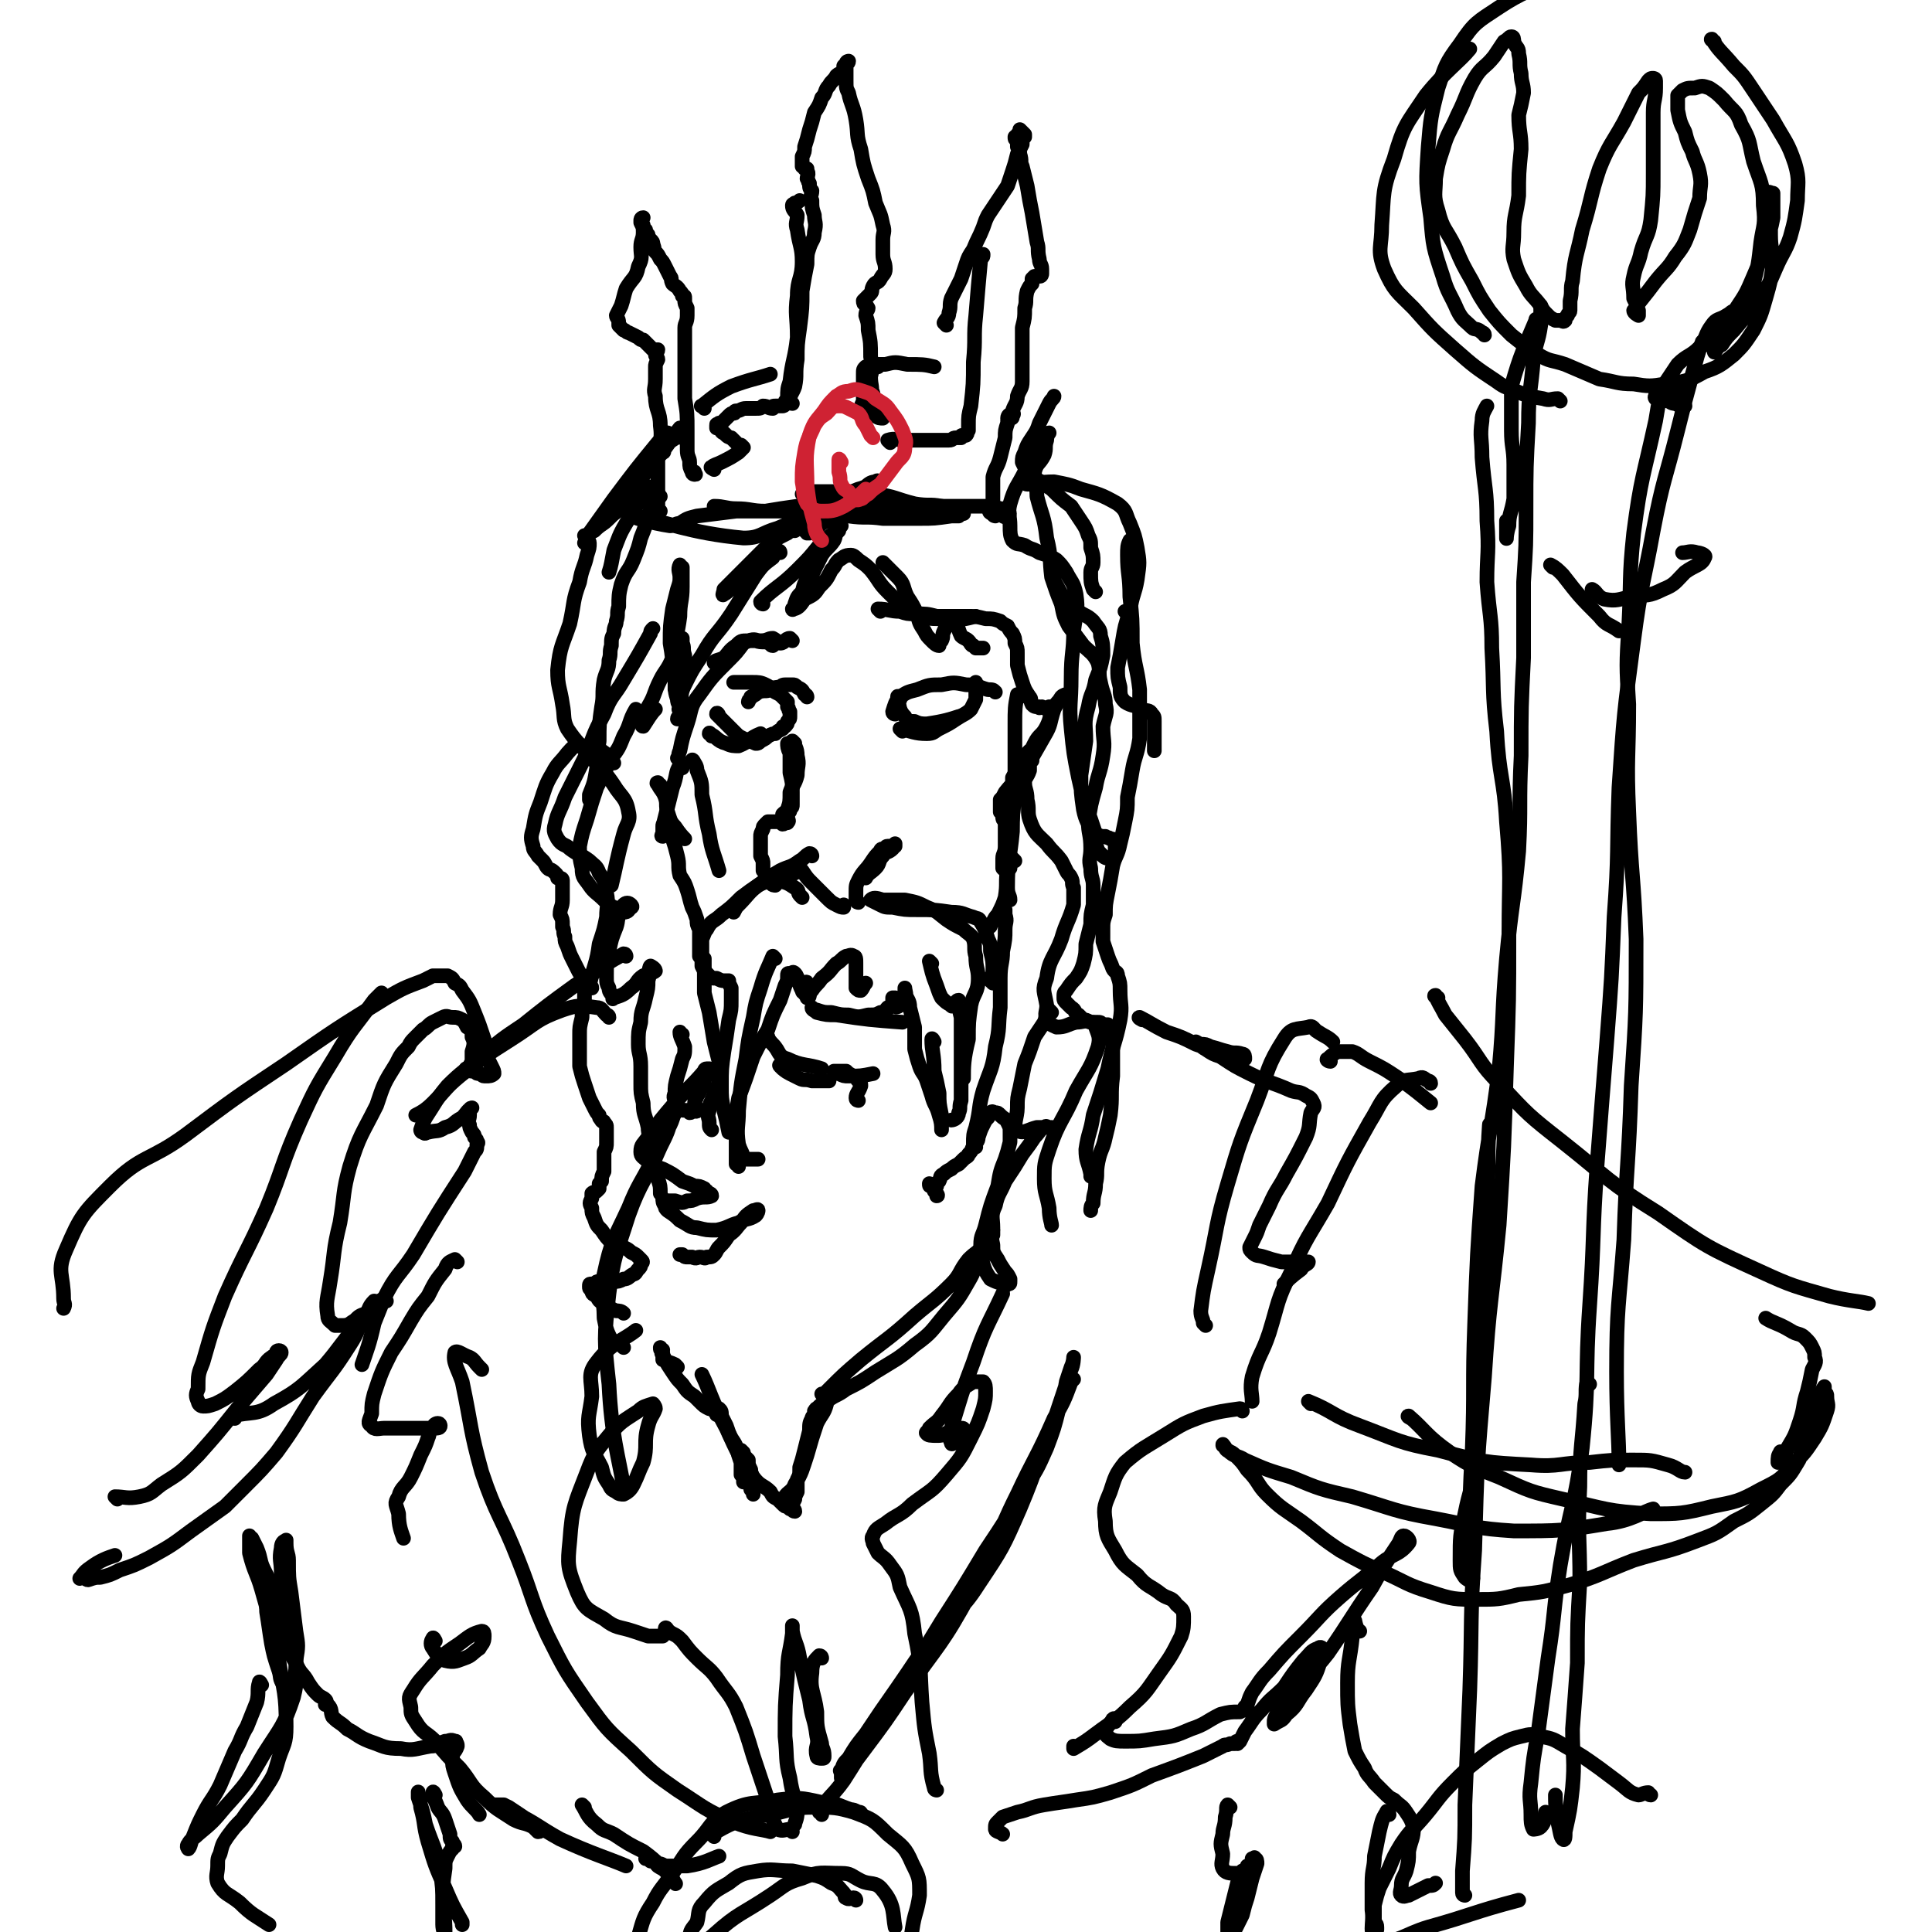<svg viewBox='0 0 790 790' version='1.1' xmlns='http://www.w3.org/2000/svg' xmlns:xlink='http://www.w3.org/1999/xlink'><g fill='none' stroke='rgb(0,0,0)' stroke-width='6' stroke-linecap='round' stroke-linejoin='round'><path d='M270,209c0,0 -1,0 -1,-1 0,-2 0,-2 0,-4 0,-4 0,-4 0,-7 0,-5 0,-5 0,-10 0,-6 2,-6 1,-13 0,-6 -2,-6 -2,-12 -1,-3 0,-3 0,-7 0,-2 0,-2 0,-5 0,-1 0,-1 1,-3 0,-1 -1,-1 -1,-2 0,0 0,0 0,-1 0,0 1,0 1,-1 -1,0 -1,0 -2,0 -1,-1 -1,-1 -2,-2 -1,-1 -1,-1 -2,-2 -1,0 -1,0 -2,-1 -2,-1 -2,-1 -4,-2 -1,0 -1,-1 -2,-1 -1,-1 -1,-1 -2,-2 0,-1 0,-1 0,-1 0,-2 -1,-2 -1,-3 1,-2 1,-2 2,-4 1,-3 1,-4 2,-7 3,-5 4,-4 5,-9 2,-4 1,-4 1,-8 0,-3 1,-3 1,-6 0,-2 0,-2 -1,-4 0,0 0,0 0,-1 0,0 1,-1 1,-1 -1,0 -1,1 -1,1 0,1 0,1 1,2 0,1 0,1 1,2 0,1 0,1 1,2 0,1 0,1 1,2 1,1 1,1 1,2 1,2 0,2 1,3 1,1 1,1 2,3 1,1 1,1 2,3 1,2 1,2 2,4 1,1 0,1 1,3 1,1 2,1 3,3 1,1 1,1 1,2 1,0 1,0 1,1 0,0 0,1 0,1 0,1 0,1 1,3 0,2 0,2 0,3 0,3 -1,3 -1,5 0,5 0,5 0,10 0,9 0,9 0,19 1,6 1,6 1,13 0,4 0,4 0,8 0,3 1,3 1,5 0,2 0,2 1,4 0,1 1,1 1,1 1,0 0,0 0,-1 '/><path d='M292,192c0,0 -2,-1 -1,-1 1,-1 2,-1 4,-2 4,-2 4,-2 7,-4 1,-1 1,-1 2,-2 0,0 0,0 -1,-1 -1,0 -1,0 -2,-1 -1,-1 -1,-1 -2,-2 0,0 -1,0 -2,-1 0,0 0,0 -1,-1 -1,0 -1,-1 -2,-2 0,0 0,0 -1,0 0,-1 0,-1 0,-1 0,-1 0,0 1,-1 1,0 1,0 1,0 1,-1 1,-1 1,-1 1,-1 1,-1 1,-1 1,-1 1,-1 1,-1 1,-1 1,-1 2,-1 1,0 0,-1 1,-1 2,0 2,-1 4,-1 2,0 2,0 4,0 2,0 2,0 3,-1 2,0 2,1 4,1 0,-1 0,-1 1,-1 1,0 1,0 2,0 1,0 1,0 1,0 0,0 1,0 1,-1 0,-1 0,-1 1,-2 0,-4 0,-4 1,-7 1,-9 2,-9 3,-18 0,-9 -1,-9 0,-17 0,-7 2,-7 2,-14 0,-6 -1,-6 -2,-13 -1,-3 0,-3 0,-6 -1,-2 -2,-2 -2,-4 0,-1 1,0 1,-1 1,0 2,-1 2,-1 '/><path d='M324,165c0,0 -1,0 -1,-1 0,-3 1,-3 2,-6 1,-5 0,-5 1,-11 0,-6 0,-6 1,-13 1,-8 1,-8 1,-15 1,-6 1,-6 2,-11 0,-4 0,-4 1,-7 1,-3 2,-3 2,-6 1,-4 0,-4 0,-7 -1,-3 -1,-3 -1,-6 -1,-2 0,-2 0,-4 -1,-1 -1,-1 -1,-3 -1,-1 0,-1 -1,-2 0,-1 1,-2 0,-3 0,0 0,0 0,-1 -1,0 -1,0 -1,0 0,-1 -1,-1 -1,-1 0,-1 0,-1 0,-2 0,-1 0,-1 0,-2 1,-2 1,-2 1,-4 1,-3 1,-3 2,-7 1,-3 1,-3 2,-7 2,-3 2,-3 3,-6 2,-2 1,-3 3,-5 1,-2 2,-2 3,-4 1,-1 2,-1 3,-2 0,-1 0,-1 0,-2 1,-1 1,-1 1,-1 0,-1 1,-1 1,-1 0,1 -1,1 -1,2 0,2 0,2 0,3 0,2 0,2 0,3 0,3 0,3 1,5 1,5 2,5 3,11 1,6 0,6 2,12 1,6 1,6 3,12 2,5 2,5 3,10 2,5 2,4 3,9 1,3 0,3 0,6 0,3 0,3 0,6 0,3 1,3 1,6 0,2 -1,2 -2,4 -1,2 -2,1 -3,3 -1,2 0,2 -1,3 -1,1 -1,1 -2,2 -1,1 -1,1 -1,1 0,2 1,1 2,3 0,1 -1,1 -1,3 1,3 1,3 1,6 1,5 1,5 1,11 1,4 1,4 0,8 0,4 1,4 0,7 0,2 0,2 -1,4 -1,1 -2,1 -2,2 -1,0 -1,1 -1,1 0,-1 0,-2 1,-4 0,-2 0,-2 0,-3 0,-3 0,-3 0,-5 0,-2 0,-2 0,-3 0,-2 0,-2 1,-3 0,0 0,0 0,0 1,0 1,1 1,2 1,2 1,1 1,3 0,3 0,3 1,6 0,2 -1,3 0,5 0,2 0,2 1,4 1,1 2,1 3,1 '/><path d='M364,181c0,0 -1,-1 -1,-1 3,-1 4,0 8,0 3,0 3,0 5,0 2,0 2,0 5,0 1,0 1,0 3,0 2,0 2,0 4,0 2,0 1,-1 3,-1 1,0 1,0 2,0 0,-1 0,-1 1,-1 1,0 1,0 1,0 1,-1 0,-1 1,-2 0,-1 0,-1 0,-2 0,-4 0,-4 1,-8 1,-9 1,-9 1,-18 1,-10 0,-10 1,-19 1,-12 1,-12 2,-23 1,-1 1,-1 1,-2 '/><path d='M387,133c0,0 -1,-1 -1,-1 1,-2 2,-2 2,-4 1,-3 0,-3 1,-6 2,-4 2,-4 4,-8 1,-3 1,-3 2,-6 1,-3 1,-3 3,-6 2,-5 2,-4 4,-9 1,-3 1,-3 2,-5 2,-3 2,-3 4,-6 2,-3 2,-3 4,-6 1,-3 1,-3 2,-6 1,-3 1,-3 2,-7 1,-2 1,-2 2,-4 0,-2 0,-2 1,-3 0,-1 0,-1 0,-1 -1,-1 -1,-1 -2,-2 0,0 0,1 0,1 0,1 0,1 -1,1 0,1 0,1 -1,1 0,1 0,1 1,1 0,2 0,2 0,3 1,2 1,2 1,3 1,3 0,3 1,5 1,4 1,4 2,8 1,6 1,6 2,11 1,6 1,6 2,12 1,3 0,3 1,7 0,2 1,2 1,4 0,1 0,1 0,2 0,0 0,1 -1,1 0,0 -1,0 -2,0 0,0 0,0 -1,1 0,0 0,1 0,2 -1,1 -1,1 -2,3 -1,4 0,4 -1,7 0,4 0,4 -1,8 0,3 0,3 0,6 0,4 0,4 0,8 0,4 0,4 0,8 0,3 -1,3 -2,6 0,3 -1,3 -2,6 0,1 1,1 0,2 0,1 0,1 -1,1 0,0 0,0 -1,0 0,-1 1,-2 1,-1 -1,1 -1,1 -1,3 -1,3 -1,3 -1,6 -1,4 -1,4 -2,8 -1,4 -2,4 -3,8 0,3 0,3 0,7 0,2 0,2 0,4 0,1 0,1 0,3 0,0 0,1 0,1 1,1 1,1 1,1 0,0 -1,0 -1,-1 0,0 1,0 1,-1 '/><path d='M293,208c0,0 -1,-1 -1,-1 4,0 5,1 9,1 6,0 6,1 12,1 6,-1 6,-1 13,-2 8,-1 8,-2 15,-4 5,-1 5,-1 10,-3 4,-1 4,-2 7,-3 0,0 1,-1 1,0 -2,0 -3,0 -5,2 -6,3 -6,4 -12,6 -12,6 -12,6 -24,11 -7,2 -7,4 -14,4 -22,-2 -33,-7 -44,-9 -4,0 7,3 14,4 2,0 2,-1 4,-1 3,-2 3,-2 7,-3 8,-1 8,-1 16,-2 14,0 14,0 27,0 10,1 10,2 19,2 7,1 7,0 14,1 7,0 7,0 15,0 6,0 6,0 13,-1 2,0 2,0 3,0 1,-1 2,-1 2,-1 0,0 -1,0 -1,-1 -4,-1 -4,-1 -8,-2 -5,-1 -5,0 -11,-1 -8,-2 -8,-3 -16,-4 -8,-1 -8,0 -15,-1 -6,0 -6,0 -11,0 -2,0 -1,0 -3,0 -1,1 -1,1 -1,1 0,0 0,0 1,1 5,1 5,1 10,1 11,2 11,2 23,3 9,1 14,1 18,1 '/><path d='M406,210c-1,0 -2,-1 -1,-1 1,0 2,1 4,1 1,1 2,2 3,1 1,0 1,-2 0,-2 0,-1 -1,-1 -3,-1 -3,-1 -3,-1 -6,-1 -6,0 -6,0 -11,0 -8,0 -8,0 -17,0 -8,0 -8,-1 -16,0 -5,0 -5,0 -11,2 -4,1 -4,2 -8,3 -3,2 -3,1 -5,3 -2,1 -2,1 -4,2 -1,0 -1,1 -1,1 0,0 0,0 0,0 1,0 1,0 1,0 -1,-1 -1,-1 -2,-1 -1,-1 -1,-1 -2,-1 -1,0 -1,0 -2,1 -2,0 -2,0 -3,1 -4,2 -4,2 -7,4 -4,4 -4,4 -8,8 -4,4 -4,4 -7,7 -2,2 -2,2 -4,4 0,1 -1,3 0,2 2,-1 3,-3 7,-6 3,-3 3,-3 6,-6 3,-2 3,-2 5,-4 2,-1 1,-1 3,-1 1,-1 2,-1 2,0 -1,0 -2,0 -3,2 -4,3 -4,3 -7,7 -5,8 -5,8 -10,16 -6,9 -7,8 -12,17 -4,6 -4,6 -7,12 -2,4 -1,4 -2,9 0,2 0,2 0,4 0,0 -1,0 -1,1 1,0 1,0 2,0 0,0 0,-1 0,-1 0,-2 -1,-1 -1,-3 -1,0 0,0 0,-1 -1,-2 -1,-2 -1,-3 -1,-3 -1,-4 -1,-7 0,-6 0,-6 0,-11 0,-8 1,-8 2,-16 0,-6 1,-6 1,-12 0,-3 0,-3 0,-6 0,-1 0,-1 0,-2 -1,0 -1,-1 -1,-1 -1,2 0,3 0,5 0,2 0,2 -1,5 -1,4 -1,4 -2,8 -1,7 -1,7 -1,14 1,6 1,6 1,12 1,2 1,2 1,5 0,1 0,2 0,2 1,0 1,-1 2,-2 1,-2 1,-2 1,-5 1,-3 1,-3 1,-7 -1,-3 0,-3 -1,-5 0,-1 0,-2 0,-2 -1,0 -1,1 -2,3 -1,3 -1,3 -2,5 -2,5 -3,5 -5,9 -3,6 -2,6 -5,11 0,2 0,2 -1,4 -1,1 -1,1 -1,2 0,1 -1,2 0,2 2,-3 3,-5 5,-7 '/><path d='M312,247c0,0 -1,0 -1,-1 6,-6 8,-6 15,-13 5,-5 5,-5 9,-10 3,-3 3,-3 6,-5 1,-2 3,-3 3,-3 0,0 -1,1 -1,2 -2,2 -1,2 -2,4 -2,3 -3,3 -5,6 -2,4 -2,4 -4,8 -3,3 -3,3 -4,7 -2,2 -2,2 -3,5 0,1 -1,3 -1,2 2,0 3,-1 5,-4 4,-2 4,-2 6,-5 3,-3 3,-3 5,-7 2,-2 1,-2 3,-4 2,-1 2,-2 5,-2 1,0 2,1 3,2 3,2 3,2 5,4 4,5 3,5 7,9 5,5 5,5 10,8 6,3 6,3 12,3 7,1 10,0 14,-1 '/><path d='M362,231c0,0 -1,-1 -1,-1 2,2 3,3 6,6 3,3 2,4 4,8 2,3 2,3 4,7 1,4 1,4 3,7 1,2 1,2 3,4 1,1 2,2 3,2 0,0 0,-1 1,-2 1,-2 0,-2 1,-4 1,-2 1,-2 1,-4 1,-1 1,-1 1,-2 0,0 0,0 0,0 2,1 2,1 3,3 1,2 1,3 2,5 1,1 2,1 3,2 1,1 1,2 2,2 1,1 1,1 1,1 1,0 1,0 2,0 0,0 1,0 1,0 '/><path d='M266,200c0,0 0,-1 -1,-1 -1,2 -1,2 -3,5 -3,5 -3,5 -6,10 -3,5 -3,6 -5,11 -1,5 -1,6 -2,9 '/><path d='M270,203c-1,-1 -1,-2 -1,-1 -2,3 -2,4 -4,9 -1,4 -1,4 -3,9 -1,4 -1,4 -3,9 -2,5 -3,4 -5,10 -1,4 -1,5 -1,9 -1,3 0,3 -1,6 0,2 -1,2 -1,5 -1,2 -1,2 -1,5 -1,3 0,3 -1,6 0,4 -1,4 -2,8 -1,6 0,6 -1,11 -1,7 -1,7 -1,14 -1,6 0,6 -1,11 -1,6 -1,6 -3,11 0,1 0,1 0,2 '/><path d='M261,291c-1,0 -1,-1 -1,-1 -3,5 -2,6 -5,11 -2,5 -2,5 -5,9 -3,6 -3,6 -6,12 -2,6 -2,6 -4,13 -2,6 -2,6 -3,11 0,4 0,5 1,9 0,4 1,4 3,7 2,3 3,3 6,6 2,2 2,2 4,3 2,1 2,2 4,2 2,0 2,-1 3,-2 1,0 0,-1 0,-1 -1,-1 -2,-1 -3,0 -1,1 -1,1 -1,3 -2,3 -1,3 -2,6 -2,5 -2,5 -3,10 -1,5 -1,5 -1,10 0,3 0,3 1,5 0,2 1,2 2,4 0,0 -1,1 0,0 3,-1 4,-1 7,-4 3,-2 2,-3 5,-5 2,-1 4,-1 5,-2 0,-1 -2,-2 -2,-2 -1,1 0,3 -1,6 0,3 0,3 -1,7 -1,5 -2,5 -2,10 -1,4 -1,4 -1,9 0,4 1,4 1,9 0,4 0,4 0,7 0,4 0,4 1,8 0,5 1,5 2,10 0,3 1,3 1,7 0,3 -1,4 0,7 0,3 1,3 3,7 1,3 1,3 1,6 '/><path d='M330,285c0,0 0,-1 -1,-1 -1,-2 -1,-2 -3,-3 -1,-1 -1,-1 -2,-1 -1,0 -1,0 -2,0 -2,0 -2,0 -3,1 -2,0 -2,0 -4,1 -2,1 -2,0 -5,1 -1,1 -1,1 -3,2 0,1 -1,1 -1,2 '/><path d='M291,301c0,0 -1,-2 -1,-1 3,1 3,3 7,4 2,1 3,1 5,1 5,-2 4,-3 9,-5 0,0 0,0 0,0 '/><path d='M294,293c0,-1 -1,-2 -1,-1 3,3 4,4 8,8 1,1 1,1 3,2 2,1 3,1 5,2 1,0 1,0 2,-1 2,-1 2,-1 3,-2 2,-1 2,-1 3,-1 1,-1 1,-1 3,-2 0,-1 0,-1 1,-1 1,-1 1,-1 1,-2 1,-1 1,-1 1,-2 0,-1 0,-1 0,-2 -1,-1 0,-1 -1,-2 0,-1 0,-1 0,-2 -1,-1 -1,-1 -2,-2 -1,-1 -1,-1 -3,-2 -2,-2 -2,-2 -4,-3 -2,-1 -3,-1 -5,-1 -2,0 -2,0 -4,0 -2,0 -2,0 -3,0 0,0 -1,0 -1,0 '/><path d='M366,292c0,0 -1,0 -1,-1 1,-3 1,-4 3,-6 3,-2 3,-2 7,-3 5,-2 5,-2 10,-2 5,-1 5,-1 10,0 5,0 5,1 9,2 2,0 2,0 3,1 '/><path d='M368,286c0,0 -1,-2 -1,-1 1,3 0,5 3,8 1,2 1,2 4,2 2,1 3,1 5,1 7,-1 10,-2 13,-3 '/><path d='M369,299c0,0 -1,-1 -1,-1 5,1 6,2 11,2 3,0 3,-1 5,-2 4,-2 4,-2 7,-4 3,-2 4,-2 6,-4 1,-2 1,-2 2,-4 0,-1 0,-1 0,-3 0,-1 0,-1 0,-3 0,0 0,0 0,-1 '/><path d='M324,262c0,0 -1,-1 -1,-1 -2,0 -2,2 -4,2 -1,0 -1,-1 -3,-2 -2,0 -2,1 -5,1 -2,0 -2,-1 -5,0 -3,0 -3,0 -5,2 -3,2 -3,3 -5,5 -2,1 -4,1 -4,2 '/><path d='M316,264c-1,0 -1,-1 -1,-1 -3,-1 -3,0 -6,-1 -1,0 -1,0 -2,0 -1,0 -1,0 -3,1 -3,4 -3,4 -6,7 -7,7 -7,7 -12,14 -4,5 -3,6 -5,12 -2,6 -2,6 -3,11 -1,2 0,2 -1,3 '/><path d='M360,250c0,0 -1,-1 -1,-1 4,0 5,1 9,1 3,1 3,1 6,1 5,0 5,0 9,1 6,0 6,0 12,0 4,0 4,0 8,1 3,0 3,0 6,1 1,1 1,1 3,2 1,2 1,2 2,3 1,2 1,2 1,4 1,2 1,2 1,4 0,3 0,3 0,5 1,4 1,4 2,7 1,3 1,3 3,6 1,1 0,1 1,3 1,1 1,1 3,1 0,1 0,0 1,0 2,1 2,1 3,1 0,0 0,0 0,-1 '/><path d='M323,305c-1,0 -1,-1 -1,-1 0,1 0,2 1,4 0,4 0,4 0,8 1,4 1,4 1,8 0,3 0,3 0,5 0,1 0,1 -1,2 0,1 0,1 -1,1 -1,0 -1,0 -2,1 '/><path d='M325,304c0,0 -1,-1 -1,-1 1,2 2,3 2,6 1,4 0,4 0,8 -1,4 -2,4 -3,7 0,4 0,4 -1,7 0,2 0,2 0,3 0,1 1,2 0,2 0,1 0,0 -1,0 0,0 0,1 -1,1 -1,-1 -1,-1 -2,-1 0,0 -1,0 -1,0 -1,0 -1,0 -2,0 -1,0 -1,0 -1,0 -1,1 -1,1 -1,1 -1,1 -1,1 -1,2 -1,2 -1,2 -1,3 0,2 0,2 0,4 0,2 0,2 0,4 1,2 1,2 1,3 0,2 0,2 0,3 1,1 1,1 1,2 1,1 1,1 1,1 '/><path d='M317,362c0,0 -2,0 -1,-1 1,-1 2,-1 5,-2 1,-1 1,-1 2,-1 1,-1 1,-1 1,-1 1,0 1,0 1,0 0,-1 0,-1 1,-1 0,0 -1,-1 0,-1 0,0 0,0 0,-1 0,0 0,-1 0,-1 0,0 0,1 1,1 0,1 0,1 1,2 2,3 2,3 4,5 3,3 3,3 6,6 2,2 2,2 4,3 2,1 2,1 3,1 0,0 0,0 0,-1 '/><path d='M351,369c0,0 -1,0 -1,-1 0,-1 0,-1 0,-3 0,-3 0,-3 1,-5 2,-4 3,-4 5,-7 2,-3 2,-3 4,-5 0,-1 1,-1 2,-1 0,0 0,-1 1,-1 1,0 1,0 3,0 0,0 0,-1 0,-1 0,1 -1,1 -1,2 -2,2 -3,1 -4,3 -2,2 -1,3 -3,5 -2,2 -3,2 -4,4 '/><path d='M328,367c0,0 0,0 -1,-1 -1,-1 0,-2 -2,-3 -3,-2 -3,-2 -7,-3 -1,0 -2,0 -3,0 -3,1 -3,1 -5,2 -4,3 -4,4 -8,8 -1,1 -1,1 -2,3 '/><path d='M332,350c0,0 0,-1 -1,-1 -2,1 -2,2 -4,3 -4,3 -4,2 -8,4 -5,3 -5,3 -9,6 -3,2 -3,2 -7,5 -4,4 -4,4 -8,7 -3,3 -4,2 -6,6 -1,1 -1,2 -2,4 0,3 0,3 0,5 0,3 0,3 0,6 1,2 1,2 3,4 1,1 1,1 3,1 2,1 2,1 3,1 1,0 1,0 2,0 0,1 0,1 1,3 0,1 0,1 0,2 0,2 0,2 0,3 0,4 0,4 -1,8 -1,7 -1,7 -2,13 -1,7 -1,7 -1,14 0,5 0,5 1,10 1,4 1,4 2,9 0,0 0,0 0,0 '/><path d='M317,392c0,0 -1,-1 -1,-1 -2,5 -3,6 -5,13 -2,6 -2,6 -3,12 -2,9 -2,9 -3,17 -2,10 -2,10 -3,21 0,7 -1,7 0,14 1,3 1,2 2,5 1,0 0,1 1,1 2,0 4,0 5,0 '/><path d='M302,477c0,0 0,-1 -1,-1 0,-3 0,-3 0,-6 0,-5 0,-5 0,-9 0,-6 0,-6 1,-12 3,-8 3,-8 6,-17 3,-6 3,-6 6,-11 2,-6 2,-6 5,-12 1,-3 1,-3 2,-6 1,-2 1,-2 1,-4 0,-1 0,-1 1,-1 0,0 0,0 1,0 0,0 0,-1 1,0 1,1 1,2 2,4 0,1 0,1 1,3 0,0 0,1 1,1 0,1 1,1 1,2 1,0 1,-1 1,-1 0,0 0,0 0,-1 0,-1 0,-1 -1,-2 0,-1 0,-1 0,-2 0,0 0,-1 -1,0 0,0 0,0 0,1 0,1 0,1 0,2 0,0 0,0 1,0 0,0 0,1 1,1 0,-1 0,-1 1,-1 2,-3 2,-2 4,-5 4,-3 3,-3 6,-6 2,-1 2,-2 4,-3 1,0 2,-1 3,0 1,0 1,1 1,3 0,2 0,2 0,4 0,2 0,2 0,4 0,1 0,2 0,2 1,1 1,1 2,1 1,-1 1,-2 2,-3 '/><path d='M381,394c0,0 -1,-1 -1,-1 1,4 1,5 3,10 1,3 1,3 2,5 2,2 2,2 4,3 0,1 1,0 1,0 1,0 1,-1 1,-1 0,0 0,-1 1,-1 0,3 0,3 1,7 0,6 0,6 0,13 0,6 0,6 0,13 0,4 0,4 0,8 -1,3 0,3 -1,5 0,2 -2,3 -3,3 '/><path d='M399,469c0,-1 -1,-1 -1,-1 0,-4 0,-4 1,-7 2,-8 1,-8 3,-15 3,-9 4,-9 5,-18 2,-8 1,-8 2,-16 0,-6 0,-6 0,-12 0,-6 1,-6 1,-11 1,-5 1,-5 1,-9 0,-3 1,-3 0,-6 0,-1 0,-2 0,-2 '/><path d='M406,402c0,0 -1,-1 -1,-1 0,-2 1,-2 1,-4 0,-4 0,-4 -1,-8 0,-3 0,-3 -1,-5 -1,-3 -1,-4 -3,-7 -1,-2 -1,-1 -3,-2 -4,-1 -4,-2 -9,-2 -7,-1 -7,-1 -14,-1 -5,0 -5,0 -10,-1 -3,0 -3,0 -5,-1 -2,-1 -4,-2 -4,-2 1,-1 2,-1 5,0 4,0 4,0 9,0 5,1 5,1 9,3 5,2 4,2 8,5 3,2 3,2 7,4 2,2 3,2 4,4 1,3 0,4 1,7 0,5 1,5 1,9 0,6 -2,6 -3,11 -1,7 -1,7 -1,14 -2,8 -2,11 -2,16 '/><path d='M382,426c0,0 -1,-2 -1,-1 0,5 1,6 1,13 1,4 1,4 2,9 0,4 0,4 1,9 0,2 0,2 0,4 0,1 0,2 0,2 0,-2 0,-3 -1,-6 -1,-4 -2,-4 -3,-8 -1,-3 -1,-3 -2,-6 -1,-3 -2,-3 -3,-6 -1,-3 -1,-3 -2,-7 0,-4 0,-4 0,-9 -1,-4 -1,-4 -2,-8 0,-3 -1,-3 -2,-6 0,-1 0,-2 0,-2 0,1 1,3 0,5 -1,1 -3,0 -3,1 -1,0 1,1 1,1 -1,1 -2,1 -2,0 0,0 0,0 0,-1 0,-1 0,-1 0,-2 0,0 0,0 -1,0 0,0 0,1 0,1 0,1 0,1 0,1 0,1 0,1 0,1 -1,1 -1,1 -2,1 -1,1 -1,2 -3,2 -2,1 -2,1 -5,1 -4,1 -4,1 -8,0 -3,0 -3,0 -7,-1 -3,0 -3,0 -6,-1 -1,0 -2,-1 -2,-1 0,1 1,1 2,2 4,1 4,1 8,1 13,2 14,2 27,3 '/><path d='M279,314c0,0 -1,-2 -1,-1 -2,3 -1,4 -3,9 -1,4 -1,4 -2,8 -1,4 -1,4 -2,8 0,2 0,2 0,3 0,0 -1,1 0,1 0,-1 0,-2 0,-4 0,-1 0,-1 1,-2 0,0 0,-1 0,-1 1,1 1,1 1,1 1,1 0,1 1,2 0,3 0,3 1,5 1,3 1,3 2,7 1,4 0,4 1,8 2,3 2,3 3,6 1,3 1,4 2,7 1,2 1,2 2,5 0,2 0,2 1,4 0,1 0,1 0,3 0,1 0,1 0,3 0,1 0,1 0,2 0,1 0,1 0,2 0,1 0,1 0,1 1,1 1,1 2,1 0,1 0,1 0,2 0,2 0,2 0,3 0,3 0,3 0,5 0,2 0,2 0,4 1,4 1,4 2,8 1,6 1,6 2,12 1,4 1,4 2,8 0,1 0,1 1,3 0,2 0,2 -1,4 0,2 0,2 -1,4 -1,3 -1,2 -2,5 -1,2 -1,2 -1,4 -1,3 0,3 0,5 0,2 0,2 1,3 '/><path d='M279,423c-1,0 -1,-1 -1,-1 0,2 1,3 2,6 0,3 0,3 -1,5 -1,4 -1,4 -2,7 -1,4 -1,4 -1,7 -1,2 0,2 0,4 0,1 0,1 1,2 1,1 2,1 3,1 1,0 1,0 2,1 1,0 1,-1 1,-1 1,0 2,1 2,0 0,0 0,0 0,-1 -1,-1 -1,-1 -1,-2 0,-1 1,-2 1,-3 1,-1 1,-1 1,-2 1,-1 1,-1 1,-2 0,0 1,0 1,-1 0,-1 0,-1 0,-2 1,-1 1,-1 1,-1 0,-1 0,-1 1,-2 0,0 0,0 0,-1 0,0 0,0 -1,0 -1,0 -1,1 -1,1 -6,7 -7,7 -12,13 -6,7 -6,7 -11,14 -2,3 -3,3 -3,6 0,2 1,2 3,4 3,2 3,2 6,3 4,2 4,2 8,5 3,1 3,1 5,2 2,0 2,0 4,1 0,0 0,1 1,1 0,1 0,0 1,1 0,0 1,0 1,1 -2,1 -3,0 -6,1 -2,1 -2,1 -4,1 -2,1 -2,1 -5,0 -2,0 -2,0 -3,0 -1,0 -2,-1 -2,-1 0,1 0,2 1,3 0,1 0,1 1,2 3,2 3,2 5,4 4,2 4,3 7,3 4,1 4,1 8,1 5,-1 5,-2 9,-3 3,-2 4,-1 7,-3 1,-1 1,-2 1,-2 0,-1 -1,0 -2,0 -3,2 -3,2 -5,5 -2,2 -2,3 -5,5 -2,3 -2,3 -4,5 -1,1 -1,2 -2,3 -1,1 -1,1 -3,1 -1,1 -1,0 -3,0 -1,0 -1,1 -3,0 -1,0 -1,0 -2,0 -1,0 -1,0 -2,-1 0,0 -1,0 -1,0 '/><path d='M251,312c0,0 0,0 -1,-1 -2,-2 -1,-2 -4,-4 -4,-2 -5,-2 -9,-2 -3,0 -3,1 -5,3 -3,4 -4,4 -6,8 -3,5 -3,6 -5,12 -2,5 -2,5 -3,11 -1,3 -1,4 0,7 0,2 1,2 2,4 1,1 1,1 2,2 1,1 1,2 2,3 1,1 1,0 3,2 1,1 1,1 1,2 1,0 2,0 2,1 0,2 0,2 0,4 0,2 0,2 0,4 0,3 -1,3 -1,6 1,2 1,2 1,4 0,0 0,0 0,1 1,2 0,2 1,4 0,2 0,2 1,4 1,3 1,3 2,5 1,2 1,2 2,4 1,2 1,2 2,3 0,2 1,2 1,3 0,2 0,2 0,4 0,3 0,3 0,5 -1,3 -1,3 -1,5 -1,4 -1,4 -1,7 0,3 0,3 0,6 0,4 0,4 0,7 1,4 1,4 2,7 1,3 1,3 2,6 1,2 1,2 2,4 1,2 1,2 2,3 0,1 0,1 1,2 0,1 1,0 1,1 1,1 1,1 1,2 0,2 0,2 0,3 0,2 0,2 0,3 0,2 0,2 -1,4 0,2 0,2 0,4 0,2 0,2 0,4 -1,2 -1,2 -1,4 0,0 0,0 -1,1 0,1 0,1 0,2 0,0 0,0 0,0 -1,1 -1,1 -1,1 -1,1 -1,0 -2,1 0,1 0,1 0,2 -1,2 -1,2 0,4 0,2 0,2 1,4 1,3 1,3 3,5 2,3 2,3 4,5 2,1 3,1 5,2 2,1 2,1 3,2 2,1 2,1 3,2 1,1 1,1 1,1 1,1 1,1 0,2 0,1 0,1 -1,2 -1,1 -1,2 -2,2 -2,1 -2,2 -4,2 -2,1 -2,1 -4,1 -1,0 -2,0 -3,0 -2,0 -2,0 -3,0 -1,0 -1,0 -2,1 -1,0 -1,0 -1,0 -1,0 -1,0 -1,1 0,1 0,1 1,1 0,2 0,2 2,3 1,2 1,2 3,3 2,1 2,2 5,3 1,0 2,0 3,1 '/><path d='M242,404c0,-1 -1,-1 -1,-1 2,-9 3,-9 4,-17 2,-6 2,-6 3,-11 0,-5 1,-5 0,-10 -1,-4 0,-4 -3,-8 -1,-3 -2,-3 -4,-5 -4,-3 -4,-2 -8,-5 -2,-2 -3,-1 -5,-4 -1,-2 -2,-3 -1,-6 1,-5 2,-5 4,-11 4,-8 4,-8 8,-16 4,-9 3,-9 8,-18 3,-8 4,-7 8,-14 6,-10 6,-10 11,-19 0,-1 0,-1 1,-2 '/><path d='M422,311c0,-1 0,-2 -1,-1 0,1 0,2 0,5 -1,3 -2,3 -2,5 0,3 1,3 1,7 1,4 0,5 1,8 2,6 3,6 7,10 3,4 3,3 6,7 1,2 1,2 2,4 1,2 1,1 2,3 1,2 0,2 1,4 0,3 0,3 0,7 -2,7 -3,7 -5,14 -3,8 -5,8 -6,16 -2,5 -1,5 0,11 0,3 -1,3 0,6 1,2 2,2 4,3 4,0 4,-1 8,-2 3,0 3,-1 6,0 1,0 2,0 2,2 1,3 2,4 1,8 -3,9 -4,9 -9,18 -5,12 -7,12 -11,24 -2,6 -2,6 -2,12 0,6 1,6 2,12 0,4 1,6 1,7 '/><path d='M431,236c0,0 -1,-1 -1,-1 1,3 2,4 4,8 1,1 1,1 2,3 2,2 2,2 4,3 3,3 4,2 7,5 2,3 3,3 3,6 1,3 1,4 1,8 -1,5 -1,5 -3,10 -1,6 -2,5 -3,11 -2,7 -1,7 -1,14 -1,7 -1,7 -2,14 0,7 0,7 1,14 1,5 2,5 4,11 1,3 1,3 2,6 1,1 1,1 2,2 1,1 2,1 3,1 1,-1 1,-1 2,-2 0,-1 0,-1 0,-3 0,-1 0,-1 0,-2 -1,-1 -1,-1 -2,-1 -1,-1 -1,0 -2,-1 -1,0 -1,0 -2,0 -1,-1 -1,0 -2,-1 -1,-3 -1,-3 -2,-6 -3,-8 -3,-8 -5,-17 -2,-10 -2,-10 -3,-20 -1,-10 0,-10 0,-21 0,-10 1,-10 1,-19 1,-8 2,-8 1,-15 -1,-5 -2,-5 -4,-9 -2,-3 -2,-3 -4,-5 -3,-2 -4,-2 -7,-3 -3,-2 -3,-1 -6,-3 -3,-1 -3,0 -5,-2 -1,-2 -1,-3 -1,-6 0,-4 -1,-5 0,-9 2,-7 3,-7 6,-13 2,-5 3,-5 6,-10 1,-2 1,-2 3,-5 0,0 0,-1 1,-1 0,0 -1,1 -1,3 -1,3 0,3 -1,6 -2,4 -3,3 -4,7 0,5 1,5 1,10 2,8 3,8 4,17 2,8 1,8 2,16 2,6 2,6 4,11 1,5 1,5 3,9 3,4 3,4 6,8 3,3 4,3 6,7 1,4 0,4 1,8 1,5 2,5 2,9 1,4 0,4 -1,9 0,6 1,6 0,12 -1,7 -2,7 -3,13 -2,7 -2,7 -3,14 0,5 1,5 1,11 0,4 -1,4 0,8 0,4 1,4 1,7 0,4 0,4 0,8 -1,4 -1,4 -1,8 -1,4 -1,4 -2,8 0,4 0,4 -1,8 -1,3 -1,3 -3,6 -2,2 -2,2 -4,5 -1,1 -1,1 -1,3 0,1 0,1 1,2 1,1 1,1 2,2 2,1 1,2 3,3 1,1 1,1 2,2 1,0 1,0 3,1 1,0 1,0 3,0 1,0 1,0 2,1 1,0 1,0 2,0 1,1 1,1 1,3 1,2 1,2 1,5 0,6 0,6 0,13 -1,8 0,8 -1,16 -1,5 -1,5 -2,9 -1,5 -2,5 -3,10 -1,5 0,5 -1,9 0,4 -1,4 -1,8 -1,1 -1,2 -1,3 '/><path d='M430,414c0,0 -1,-1 -1,-1 -1,2 -1,2 -2,5 -2,3 -2,3 -4,6 -2,6 -2,6 -4,11 -1,5 -1,5 -2,10 -1,4 -1,4 -1,8 0,4 -2,7 0,9 2,2 4,0 8,-1 3,0 4,0 6,0 0,0 0,0 -1,0 -1,0 -1,-1 -2,0 -2,1 -2,2 -4,4 -2,3 -2,3 -5,7 -3,5 -3,5 -7,11 -2,5 -3,5 -4,10 -2,4 -1,5 -1,9 0,3 -1,3 0,7 0,3 0,3 2,6 1,2 1,2 3,5 1,1 1,1 2,3 0,0 0,1 0,1 0,1 0,1 -1,1 -1,1 -1,1 -2,0 -3,-1 -3,-1 -5,-2 -2,-3 -2,-3 -3,-6 -1,-4 -1,-4 -1,-8 0,-4 1,-4 2,-8 2,-8 2,-8 5,-16 1,-6 1,-6 3,-11 1,-3 1,-3 2,-7 0,-2 0,-2 0,-4 0,-2 0,-2 -1,-4 -1,-2 -1,-1 -3,-3 -1,-1 -1,-1 -2,-1 -1,0 -1,-1 -2,0 -1,0 -1,1 -1,2 -1,1 -1,1 -2,3 -1,2 -1,2 -2,5 0,2 -1,2 -2,4 -1,1 0,1 -2,3 0,1 -1,1 -2,2 -1,1 -1,1 -2,2 -2,1 -2,1 -3,2 -2,1 -2,1 -3,2 -2,1 -1,1 -2,3 -1,1 -1,0 -1,2 -1,0 -1,0 -1,1 0,1 0,1 0,1 1,1 2,2 1,2 0,-1 -1,-2 -2,-4 -1,0 -1,0 -1,-1 0,0 0,0 0,0 '/><path d='M351,450c0,0 -1,0 -1,-1 0,-2 1,-2 2,-5 0,-1 0,-1 -1,-2 -1,-1 -1,-2 -2,-2 -2,-1 -2,-1 -3,-2 -2,0 -2,0 -3,0 -1,0 -2,0 -2,0 0,1 1,1 2,1 2,1 2,1 4,1 5,0 5,0 10,-1 0,0 0,0 0,0 '/><path d='M320,437c0,-1 -2,-2 -1,-1 1,1 2,2 4,3 2,1 2,1 4,2 2,1 2,0 5,1 4,0 6,0 7,0 '/><path d='M314,424c0,0 -1,-2 -1,-1 1,1 1,2 3,4 3,3 2,5 6,6 6,3 8,2 14,4 '/><path d='M415,352c0,0 -1,-1 -1,-1 -1,1 -1,2 -1,4 -1,1 -1,1 -1,1 -1,0 -1,0 -2,-1 0,-2 0,-2 0,-4 0,-2 1,-2 1,-5 0,-2 0,-2 0,-4 0,-2 0,-2 0,-3 0,-2 0,-2 0,-3 -1,-1 -1,-1 -1,-2 0,-1 0,-1 -1,-2 0,0 0,0 0,-1 0,-1 0,-1 0,-1 0,-1 0,-1 0,-1 0,-1 0,-1 0,-2 1,-1 1,-1 2,-3 4,-5 4,-4 8,-9 4,-7 4,-7 8,-14 3,-5 2,-5 4,-11 1,-2 1,-2 3,-5 1,-1 2,-1 2,-1 -1,1 -3,2 -5,5 -2,3 -1,4 -3,8 -2,4 -3,3 -5,7 -2,4 -2,4 -4,8 -2,3 -2,3 -3,6 -1,1 -1,1 -2,2 0,0 0,1 0,1 0,-1 0,-2 0,-3 1,-2 2,-2 3,-5 2,-2 2,-2 3,-4 1,0 1,-2 1,-2 -1,1 -2,2 -3,4 -1,2 -1,3 -1,5 -2,9 -2,9 -3,18 -1,10 -1,10 -2,21 -1,6 0,6 -1,12 -1,3 -1,3 -3,7 -1,1 -1,1 -2,3 -1,1 -1,1 -1,1 0,1 0,1 -1,1 '/><path d='M270,321c-1,0 -2,-1 -1,-1 0,2 2,3 3,6 1,3 0,3 1,6 1,3 1,4 3,6 2,3 3,4 4,5 '/><path d='M284,312c0,0 -1,-2 -1,-1 1,1 2,2 2,4 2,5 2,5 2,10 2,8 1,8 3,16 1,7 2,8 4,15 '/><path d='M417,285c0,0 -1,-1 -1,-1 -1,5 -1,6 -1,12 0,11 0,11 0,21 0,11 -1,11 -1,23 -1,11 -2,11 -2,23 0,3 1,3 1,5 '/><path d='M264,205c0,0 -1,-1 -1,-1 -2,0 -2,0 -4,1 -3,1 -3,1 -5,3 -3,2 -3,2 -5,4 -3,3 -3,2 -6,5 -2,1 -2,1 -3,2 0,0 0,0 -1,0 0,0 1,0 1,1 0,1 1,1 1,2 0,2 0,2 -1,5 -1,5 -2,5 -3,11 -3,8 -2,8 -4,17 -3,9 -4,9 -5,19 0,7 1,7 2,14 1,5 0,6 2,10 4,6 5,6 10,12 4,5 5,5 9,11 3,5 5,5 6,11 1,4 -1,5 -2,9 -3,11 -3,13 -5,21 '/><path d='M424,198c0,0 -1,-1 -1,-1 -2,0 -4,1 -3,1 3,0 5,-1 11,-1 5,1 6,1 11,3 7,2 8,2 15,6 4,3 3,4 5,8 2,5 2,5 3,10 1,6 1,6 0,13 -1,6 -2,6 -3,13 -2,6 -2,6 -3,12 -1,6 -1,6 -2,11 0,4 0,4 1,8 0,3 0,4 2,6 3,2 4,1 7,3 2,1 3,0 4,2 1,1 1,1 1,3 0,5 0,5 0,10 0,1 0,1 0,2 '/><path d='M279,179c-1,-1 -1,-2 -1,-1 -3,2 -4,2 -6,5 -1,1 0,2 -1,2 -1,1 -1,1 -2,2 -1,0 -1,0 -1,0 0,-1 1,-1 2,-2 1,-1 1,-1 1,-3 1,-1 1,-1 1,-2 0,-1 0,-1 1,-1 0,-1 0,-1 0,-1 0,-1 0,-1 0,-1 -2,2 -2,2 -4,4 -9,11 -9,11 -18,23 -5,7 -5,7 -10,14 -1,2 -1,3 -2,4 0,0 0,0 0,0 1,-2 1,-3 3,-5 6,-6 7,-5 12,-12 8,-9 8,-9 15,-18 5,-6 5,-7 9,-12 '/><path d='M288,167c0,-1 -2,-1 -1,-1 5,-4 6,-5 12,-8 8,-3 10,-3 16,-5 '/><path d='M359,150c-1,0 -2,0 -1,-1 1,0 2,0 4,0 4,-1 4,-1 9,0 6,0 7,0 11,1 '/><path d='M461,251c-1,-1 -1,-1 -1,-1 '/><path d='M463,222c-1,0 -1,-1 -1,-1 -1,2 -1,3 -1,6 0,8 1,8 1,17 1,9 1,9 1,19 1,10 2,10 3,19 0,10 0,10 0,20 -1,7 -2,7 -3,13 -1,6 -1,6 -2,11 0,5 0,5 -1,10 -1,5 -1,5 -2,9 -1,5 -2,5 -3,9 -1,6 -1,6 -2,11 -1,5 -1,5 -1,9 -1,3 -1,3 -1,6 0,3 0,3 0,5 1,3 1,3 2,6 1,3 1,2 2,5 1,2 2,1 2,3 1,3 1,3 1,6 0,6 1,6 0,12 -2,10 -3,10 -5,20 -3,10 -3,10 -6,19 -1,7 -2,7 -3,14 0,5 1,5 2,10 0,1 0,1 0,1 '/><path d='M249,416c0,-1 -1,-1 -1,-1 -2,-2 -2,-3 -4,-3 -7,-1 -8,-1 -14,1 -11,4 -10,5 -21,12 -11,7 -11,7 -21,15 -6,5 -5,5 -11,11 -3,3 -5,4 -7,5 '/><path d='M256,391c0,0 0,-1 -1,-1 -3,2 -4,2 -8,5 -6,4 -6,4 -12,8 -11,8 -11,8 -21,16 -9,6 -9,6 -17,13 -7,6 -8,6 -14,12 -5,6 -5,7 -9,13 -1,2 -1,2 -2,5 0,0 0,1 1,1 1,1 1,0 2,0 4,-1 4,0 7,-2 4,-1 3,-2 7,-4 2,-2 2,-3 4,-4 0,0 -1,0 -1,1 0,1 0,1 0,2 0,2 -1,2 0,4 0,1 0,1 1,3 1,1 1,1 1,2 1,1 1,1 1,2 1,0 0,1 0,1 0,2 0,2 -1,3 -2,4 -2,4 -4,8 -11,17 -11,17 -21,34 -6,9 -7,8 -12,18 -2,5 -2,5 -4,10 -2,9 -3,11 -5,17 '/><path d='M187,516c0,0 -1,-1 -1,-1 -2,1 -3,1 -4,4 -4,5 -4,5 -7,11 -4,5 -4,5 -7,10 -4,7 -4,7 -8,13 -4,8 -4,8 -7,17 -1,4 -1,4 -1,8 -1,3 -2,4 0,5 1,2 3,1 5,1 4,0 4,0 7,0 4,0 4,0 8,0 3,0 3,0 5,0 2,0 3,0 3,-1 0,0 0,-1 -1,-1 -1,0 -2,1 -2,2 -2,1 -1,2 -2,4 -1,3 -1,3 -3,7 -2,5 -2,5 -4,9 -2,4 -4,4 -5,8 -2,3 -1,3 0,7 0,5 1,7 2,10 '/><path d='M178,671c0,0 -1,-2 -1,-1 -1,1 -1,3 0,4 2,3 2,4 5,5 4,1 5,0 8,-1 3,-1 3,-2 6,-4 1,-2 2,-2 2,-5 0,-1 0,-2 -1,-2 -4,1 -5,2 -9,5 -6,4 -6,4 -11,9 -4,5 -5,5 -8,10 -2,3 -2,3 -1,7 0,3 0,3 2,6 3,5 4,4 8,8 5,6 5,6 10,11 5,6 4,7 10,12 5,5 6,5 12,9 4,2 4,1 8,3 1,1 1,1 2,2 1,0 0,0 0,-1 0,0 0,0 -1,-1 -3,-2 -3,-2 -5,-4 -3,-2 -3,-2 -6,-4 -2,-1 -2,-1 -5,-1 -1,0 -1,0 -1,0 1,0 2,0 4,0 2,1 2,2 4,3 10,5 10,6 19,11 13,6 20,8 27,11 '/><path d='M324,749c0,0 0,0 -1,-1 -2,0 -3,1 -5,0 -3,-5 -2,-6 -4,-12 -3,-9 -3,-9 -6,-18 -3,-10 -3,-10 -7,-20 -3,-6 -4,-6 -8,-12 -3,-4 -4,-4 -8,-8 -3,-3 -3,-3 -6,-7 -2,-2 -2,-2 -4,-3 -2,-1 -2,-2 -3,-2 0,-1 1,0 1,1 0,1 -1,1 -1,1 -1,1 -1,1 -1,1 -3,0 -3,0 -6,0 -3,-1 -3,-1 -6,-2 -6,-2 -7,-1 -12,-5 -7,-4 -8,-4 -11,-11 -4,-10 -4,-11 -3,-21 1,-14 2,-15 7,-28 3,-8 4,-9 9,-15 5,-6 6,-6 12,-10 2,-2 3,-2 6,-3 0,0 1,1 1,2 -1,3 -2,3 -3,7 -2,7 0,8 -2,15 -2,4 -2,5 -4,9 -1,2 -2,3 -4,4 -1,0 -2,0 -3,-1 -2,-1 -2,-1 -3,-3 -2,-3 -2,-3 -3,-7 -3,-6 -4,-6 -5,-13 -1,-8 0,-8 1,-16 0,-7 -2,-9 2,-14 6,-8 11,-9 16,-13 '/><path d='M255,551c0,0 -1,-1 -1,-1 -2,-1 -3,0 -4,-2 -2,-4 -2,-4 -3,-9 0,-9 -2,-9 0,-18 3,-14 4,-14 10,-27 4,-10 5,-10 10,-20 3,-7 3,-7 7,-14 1,-2 1,-3 2,-5 0,0 0,1 -1,1 -2,7 -2,7 -5,13 -6,14 -8,14 -13,28 -5,16 -6,16 -8,32 -2,18 -2,19 0,37 1,21 4,30 6,42 '/><path d='M383,732c0,0 -1,0 -1,-1 -2,-7 -1,-7 -2,-14 -2,-10 -2,-10 -3,-21 -1,-14 0,-14 -3,-28 -1,-10 -2,-10 -6,-19 -1,-5 -1,-5 -4,-9 -2,-3 -3,-3 -5,-5 -1,-2 -1,-2 -2,-4 0,-1 -1,-2 0,-3 1,-3 2,-3 5,-5 5,-4 6,-3 11,-8 8,-6 8,-5 14,-12 6,-7 6,-7 10,-15 3,-6 3,-6 5,-12 1,-4 1,-4 1,-7 0,-2 0,-3 -1,-4 -1,0 -2,0 -4,0 -3,2 -4,2 -6,5 -4,4 -3,4 -7,9 -2,3 -2,2 -5,5 0,1 -2,2 -1,2 0,1 2,1 4,1 2,0 2,0 4,-1 2,-1 2,-1 4,-1 1,-1 1,-1 2,-1 1,0 1,0 1,1 0,0 0,0 -1,1 0,1 0,1 0,2 -1,1 -1,1 -2,2 0,0 0,0 -1,0 0,0 -1,1 -1,0 -1,-2 0,-3 0,-6 4,-13 4,-14 9,-27 5,-15 6,-15 12,-28 '/><path d='M467,417c0,0 -2,-1 -1,-1 4,2 5,3 11,6 6,2 6,2 12,5 6,2 6,2 11,4 4,1 4,1 8,2 1,0 1,0 1,0 0,-1 0,-2 -1,-2 -3,-1 -3,0 -6,-1 -4,-1 -3,-1 -7,-2 -2,-1 -2,-1 -4,-1 -1,0 -1,0 -1,0 -1,0 -1,-1 -1,-1 2,1 2,2 4,3 3,2 3,2 6,3 6,4 6,4 12,7 8,4 8,3 17,7 3,1 3,0 6,2 2,1 2,1 3,3 1,2 0,2 -1,4 -1,5 0,5 -2,10 -4,8 -4,8 -8,15 -3,6 -4,6 -7,13 -2,4 -2,4 -4,8 -1,3 -1,3 -2,5 -1,2 -1,2 -2,4 0,1 0,1 1,2 2,2 2,1 5,2 3,1 3,1 7,2 4,0 4,0 7,0 2,0 4,0 4,0 0,1 -2,1 -3,3 -4,3 -5,4 -7,6 '/><path d='M508,577c0,0 0,-1 -1,-1 -7,1 -8,1 -15,3 -8,3 -8,3 -16,8 -8,5 -9,5 -16,11 -4,5 -4,6 -6,12 -2,5 -3,6 -2,12 0,6 1,7 4,12 3,6 4,6 9,10 4,5 5,4 10,8 3,2 4,1 6,4 2,2 3,2 3,5 0,4 0,5 -1,8 -4,8 -4,8 -9,15 -5,7 -5,8 -12,14 -6,6 -6,5 -14,11 -4,3 -4,3 -9,6 0,0 0,0 0,-1 0,0 0,0 0,0 '/><path d='M493,542c0,0 0,0 -1,-1 0,-2 -1,-2 -1,-5 1,-8 1,-8 3,-17 4,-18 3,-18 8,-35 5,-17 5,-17 12,-34 5,-13 4,-14 11,-25 3,-5 5,-4 10,-5 2,-1 2,1 4,2 3,2 4,2 6,4 '/><path d='M544,434c-1,0 -2,-1 -1,-1 1,-1 2,-2 4,-3 3,0 3,0 6,0 3,1 3,2 7,4 6,3 6,3 12,7 7,5 8,6 13,10 '/><path d='M585,443c0,-1 -1,-1 -1,-1 -2,-1 -2,-2 -4,-1 -5,1 -6,0 -9,3 -7,6 -6,7 -11,15 -9,16 -9,16 -17,33 -8,14 -9,14 -15,28 -6,12 -5,12 -9,25 -3,9 -4,8 -7,18 -1,5 0,7 0,10 '/><path d='M588,408c-1,0 -2,-1 -1,-1 1,3 2,4 4,8 4,5 4,5 8,10 7,9 6,10 14,18 12,13 12,13 26,24 19,15 18,16 39,29 20,14 20,14 42,24 13,6 14,6 28,10 8,2 12,2 16,3 '/><path d='M536,574c0,0 -1,-1 -1,-1 10,4 10,6 21,10 16,6 16,7 32,10 19,5 19,5 38,6 12,1 12,-1 24,-1 9,-1 9,-1 18,-1 7,0 7,0 14,2 4,1 5,3 7,3 '/><path d='M577,580c0,0 -2,-1 -1,-1 7,6 7,8 17,15 9,6 10,6 20,10 13,6 13,6 26,9 18,4 18,5 36,6 12,0 13,0 25,-3 10,-2 11,-2 20,-7 8,-4 8,-4 13,-10 5,-5 5,-5 9,-11 3,-5 3,-5 5,-11 1,-3 0,-3 0,-6 0,-1 0,-1 -1,-2 0,-1 0,-2 0,-2 -2,3 -2,4 -4,9 -1,2 -1,2 -2,4 0,2 0,2 -1,5 -1,3 -1,3 -2,6 -1,3 0,4 -2,7 -3,5 -3,5 -7,9 -3,4 -3,4 -8,8 -5,4 -5,4 -11,7 -7,5 -7,5 -15,8 -13,5 -13,4 -26,8 -13,5 -13,6 -26,10 -11,3 -11,3 -21,4 -8,2 -9,2 -17,2 -9,0 -10,0 -19,-3 -10,-3 -10,-4 -19,-8 -9,-4 -9,-4 -18,-9 -9,-6 -8,-6 -16,-12 -7,-5 -8,-5 -14,-11 -4,-4 -3,-5 -8,-10 -2,-3 -2,-3 -5,-6 -2,-2 -3,-1 -4,-3 -1,-1 -1,-2 -1,-1 1,0 1,2 2,2 3,3 4,2 7,4 9,4 9,4 19,7 12,5 12,5 25,8 17,5 17,6 34,9 16,3 16,4 32,5 19,0 20,0 38,-3 10,-1 15,-5 19,-6 '/><path d='M729,595c-1,-1 -1,-2 -1,-1 -1,1 -1,2 -1,4 0,0 0,0 1,0 2,-3 2,-3 3,-6 3,-5 3,-5 5,-11 2,-6 1,-6 3,-12 1,-4 1,-4 2,-9 1,-2 2,-3 1,-5 0,-2 0,-2 -1,-4 -1,-2 -1,-2 -3,-4 -2,-2 -3,-1 -6,-3 -5,-3 -7,-3 -10,-5 '/><path d='M158,532c-1,0 -1,-1 -1,-1 -4,2 -4,3 -7,6 -3,1 -3,1 -5,3 -2,1 -2,2 -5,2 -1,0 -1,0 -3,0 -2,-2 -3,-2 -3,-4 -1,-6 0,-7 1,-14 2,-12 1,-12 4,-24 2,-12 1,-12 4,-23 4,-13 5,-13 11,-25 3,-9 3,-9 8,-17 2,-4 2,-4 5,-7 1,-2 1,-2 3,-4 1,-1 1,-1 3,-3 2,-1 2,-2 4,-3 2,-1 2,-1 4,-2 2,-1 2,0 4,0 2,0 2,0 4,1 1,1 1,1 2,3 2,1 2,2 2,4 1,2 1,3 0,6 0,2 0,2 0,4 -1,2 -1,2 -2,3 0,0 -1,0 0,0 1,1 1,1 3,1 1,1 1,1 2,1 1,0 1,1 2,1 0,0 0,0 1,0 1,0 2,0 3,-1 0,-1 0,-1 -1,-3 -1,-2 -1,-2 -2,-4 -1,-4 0,-4 -1,-7 -2,-6 -2,-6 -4,-11 -2,-5 -2,-5 -5,-9 -1,-2 -1,-2 -3,-3 -1,-2 -1,-2 -3,-3 0,0 -1,0 -2,0 -1,0 -1,0 -2,0 -1,0 -1,0 -2,0 -2,1 -2,1 -4,2 -8,3 -8,3 -15,7 -21,13 -21,13 -41,27 -21,14 -21,14 -41,29 -15,11 -18,8 -31,21 -11,11 -12,12 -18,26 -4,9 -1,10 -1,20 0,2 1,2 0,4 '/><path d='M48,613c0,0 -1,-1 -1,-1 4,0 5,1 10,0 5,-1 5,-2 9,-5 8,-5 8,-5 15,-12 8,-9 8,-9 16,-19 6,-7 6,-7 12,-14 2,-3 2,-3 4,-6 1,-2 2,-2 2,-3 0,-1 -2,-1 -2,0 0,0 1,0 1,1 -1,1 -2,0 -3,1 -3,2 -2,3 -5,5 -5,5 -5,5 -10,9 -4,3 -4,3 -8,5 -3,1 -3,1 -5,1 -1,0 -2,-1 -2,-2 -1,-2 -1,-3 0,-5 0,-6 0,-6 2,-11 4,-14 4,-14 9,-27 8,-18 9,-18 17,-36 7,-17 6,-18 14,-36 6,-13 6,-13 14,-26 7,-12 8,-12 16,-23 2,-2 2,-2 3,-3 '/><path d='M96,580c0,0 -1,0 -1,-1 8,-2 10,0 17,-5 11,-6 11,-7 21,-16 6,-7 6,-8 12,-15 3,-3 3,-3 6,-7 1,-1 1,-2 2,-3 0,-1 0,-1 0,-1 -2,2 -2,3 -3,5 -4,6 -3,7 -7,13 -7,11 -7,10 -15,21 -7,11 -7,12 -15,23 -6,7 -6,7 -13,14 -4,4 -4,4 -8,8 -7,5 -7,5 -14,10 -8,6 -8,6 -17,11 -6,3 -6,3 -12,5 -4,2 -4,2 -8,3 -2,0 -2,0 -5,1 -1,0 -1,-1 -2,-1 -1,0 -2,1 -1,0 1,-1 1,-2 4,-4 4,-3 7,-4 10,-5 '/><path d='M277,559c-1,-1 -1,-1 -1,-1 -2,-1 -3,-1 -5,-2 0,-1 0,-1 0,-2 -1,-1 0,-1 0,-2 -1,0 -1,0 -1,-1 0,0 0,0 0,0 0,0 0,1 1,2 0,1 0,1 1,3 1,2 1,2 3,5 2,3 2,3 4,5 2,3 2,3 5,5 1,1 1,1 2,2 2,2 2,2 4,3 0,0 0,0 1,0 1,1 1,1 2,2 0,0 0,1 0,0 1,0 1,0 1,-1 -1,0 -1,0 -1,0 0,-1 0,-1 0,-1 0,0 1,0 1,0 1,1 1,1 1,3 1,2 1,2 2,4 1,3 1,3 2,5 2,3 2,3 3,7 1,3 1,3 2,6 1,2 2,2 2,5 1,1 1,2 1,3 1,1 1,1 1,1 0,1 0,1 0,1 0,0 0,-1 0,-2 0,-2 0,-2 0,-3 0,-3 -1,-3 -1,-5 -1,-2 -1,-2 -1,-4 -1,-1 -1,-1 -2,-2 0,0 0,0 0,-1 0,0 -1,-1 -1,-1 0,1 0,1 0,2 0,2 0,2 0,4 0,2 0,2 0,4 1,1 1,1 1,3 '/><path d='M322,613c0,-1 -1,-1 -1,-1 1,-2 3,-2 4,-5 3,-5 3,-6 5,-12 2,-7 2,-7 4,-13 2,-4 3,-4 4,-8 0,-2 0,-2 -1,-3 0,-1 0,-1 0,-1 -1,0 -1,0 -1,0 0,0 1,0 1,0 1,-1 1,-1 2,-2 6,-6 6,-6 13,-12 11,-9 11,-8 22,-18 7,-6 8,-6 15,-13 4,-4 3,-5 7,-10 3,-3 4,-3 7,-6 1,-2 2,-2 3,-4 0,-1 0,-2 0,-2 -1,0 -1,1 -2,2 -1,1 -1,1 -1,3 -2,3 -1,3 -3,6 -2,5 -1,5 -4,10 -4,7 -4,7 -10,14 -5,6 -5,7 -12,12 -7,6 -8,6 -16,11 -6,4 -6,4 -12,7 -4,3 -4,2 -8,5 -2,1 -2,1 -4,3 -1,0 0,1 -1,1 0,1 0,1 0,1 0,1 -1,1 -1,2 -1,2 -1,2 -1,5 -1,4 -1,4 -2,8 -1,4 -1,4 -2,7 0,3 0,3 -1,5 0,3 0,3 0,5 -1,2 -1,2 -1,3 -1,2 -1,2 -1,3 0,1 1,1 1,2 -1,0 -1,-1 -2,-1 0,0 0,0 -1,-1 -1,0 -1,0 -2,-1 -1,-1 -1,-1 -2,-2 -2,-1 -2,-1 -3,-3 -3,-3 -4,-2 -7,-6 -6,-9 -6,-9 -11,-20 -6,-11 -7,-16 -10,-22 '/><path d='M336,678c0,0 0,-1 -1,-1 -2,2 -3,3 -3,7 -1,7 1,8 2,16 0,6 0,6 2,13 0,2 1,2 1,5 0,1 0,1 -1,1 -1,0 -2,0 -2,-1 -1,-4 1,-4 0,-8 -1,-8 -2,-7 -3,-15 -2,-8 -2,-8 -4,-17 -1,-6 -2,-6 -3,-11 0,-1 0,-3 0,-2 0,0 0,1 0,3 -1,8 -2,8 -2,17 -1,12 -1,13 -1,25 1,9 0,9 2,17 1,7 2,7 3,14 0,3 -1,4 -1,5 '/><path d='M239,739c0,0 -1,-1 -1,-1 2,3 2,5 6,8 3,3 3,2 7,4 6,4 6,4 12,7 4,3 4,3 8,7 2,2 2,2 4,4 0,1 2,3 1,2 0,0 -1,-2 -2,-3 -2,-3 -2,-2 -5,-4 -1,-1 -1,-2 -3,-2 -1,-1 -2,-1 -2,-1 0,0 1,0 2,0 0,0 0,1 1,1 0,0 0,0 1,0 0,1 0,1 1,1 2,0 2,1 4,1 4,0 4,0 8,0 7,-1 10,-3 13,-4 '/><path d='M197,560c-1,-1 -1,-1 -1,-1 -2,-2 -2,-3 -4,-4 -3,-1 -5,-3 -6,-2 -1,4 1,6 3,12 4,19 3,19 8,37 6,18 8,18 15,36 6,15 5,16 12,31 7,14 7,14 16,27 8,11 8,11 18,20 9,9 9,9 19,16 11,7 11,8 23,13 7,3 12,3 15,4 '/><path d='M336,742c0,-1 -1,-1 -1,-1 4,-7 5,-6 10,-13 9,-14 9,-15 18,-29 11,-18 11,-18 22,-36 9,-14 9,-14 18,-29 8,-12 8,-12 15,-24 6,-9 6,-9 10,-18 3,-8 3,-8 5,-16 2,-5 2,-5 3,-11 1,-3 1,-3 2,-6 1,-2 1,-4 1,-4 0,0 0,3 -1,5 -3,9 -3,9 -6,18 -8,19 -7,20 -15,39 -7,16 -7,16 -17,31 -7,11 -9,10 -18,21 -8,10 -8,11 -15,21 -7,10 -7,10 -13,19 -4,5 -4,5 -7,10 -2,2 -2,2 -3,5 -1,0 0,0 0,1 0,1 0,2 0,2 1,-1 1,-2 3,-3 3,-4 3,-4 6,-8 9,-12 9,-12 17,-24 14,-20 15,-19 27,-41 11,-19 9,-20 19,-40 7,-15 8,-15 15,-31 4,-7 4,-7 7,-15 1,-1 1,-1 1,-1 '/><path d='M352,742c0,-1 0,-1 -1,-1 -2,-1 -2,-1 -3,-1 -6,-2 -6,-3 -12,-3 -9,-2 -9,-2 -18,-1 -10,2 -11,0 -21,5 -7,4 -6,6 -12,12 -6,6 -5,6 -10,13 -4,6 -5,6 -8,12 -4,6 -4,7 -6,14 -2,8 0,8 -2,17 -1,5 -2,7 -3,10 '/><path d='M292,751c0,0 -1,-1 -1,-1 4,-2 5,-3 10,-5 7,-2 7,-2 14,-3 9,-2 9,-3 18,-3 8,0 9,0 16,2 8,3 8,3 14,9 6,5 7,5 10,12 3,6 3,6 3,13 -1,7 -2,7 -3,14 -1,6 -1,6 0,12 0,1 1,2 1,2 '/><path d='M350,777c0,0 0,-1 -1,-1 -1,0 -2,1 -3,0 -1,0 0,-1 -1,-2 -2,-2 -2,-3 -5,-4 -3,-2 -3,-2 -6,-3 -5,-1 -5,-1 -10,-2 -7,0 -8,-1 -14,0 -6,1 -7,1 -12,5 -5,3 -6,3 -10,8 -3,3 -2,4 -3,8 -2,3 -3,3 -3,7 0,3 2,3 2,6 1,2 1,2 1,5 -1,2 -1,2 -1,3 0,1 0,2 0,2 -1,0 -1,0 -1,-1 0,-3 0,-4 2,-7 3,-5 2,-6 7,-10 10,-9 11,-8 23,-16 6,-4 6,-5 13,-7 7,-3 8,-2 16,-2 4,0 4,1 8,3 4,2 6,0 9,4 5,6 4,10 5,15 '/><path d='M109,647c0,0 -1,-2 -1,-1 0,5 1,7 1,13 1,6 1,7 2,13 1,5 1,5 3,11 1,3 0,3 2,6 1,0 1,1 2,0 1,0 1,-1 2,-2 1,-4 1,-4 1,-8 1,-6 1,-6 0,-12 -1,-8 -1,-8 -2,-16 -1,-6 -1,-6 -1,-13 0,-3 -1,-3 -1,-7 0,-1 0,-2 0,-1 -1,0 -2,1 -2,3 -1,5 0,5 0,10 0,6 -1,7 0,13 0,7 0,7 2,14 1,5 1,5 4,10 2,5 3,4 5,8 2,3 2,3 4,5 1,1 2,1 3,2 1,1 0,1 0,2 0,0 1,0 1,0 2,2 1,3 2,5 3,3 3,2 6,5 4,2 4,3 9,5 6,2 6,3 13,3 5,1 6,0 12,-1 3,0 3,-1 6,-2 2,0 2,-1 4,0 1,0 0,0 0,0 1,1 1,1 1,2 -1,3 -2,2 -2,5 0,3 0,3 1,6 2,6 2,6 5,11 2,3 4,4 5,6 '/><path d='M456,704c0,0 0,-2 -1,-1 -1,2 -2,2 -3,5 0,2 1,2 2,3 2,1 3,1 6,1 6,0 6,0 12,-1 8,-1 8,-1 15,-4 6,-2 6,-3 12,-6 4,-1 4,-1 8,-1 1,-1 1,0 2,-1 1,0 0,0 0,-1 1,-1 1,-1 1,-1 1,-3 1,-3 2,-5 3,-4 3,-5 7,-9 6,-7 6,-7 13,-14 8,-8 8,-9 16,-16 8,-7 9,-7 17,-14 5,-4 7,-3 11,-8 1,-1 -1,-3 -2,-3 -1,0 -1,1 -2,3 -6,9 -6,9 -11,18 -9,13 -9,14 -18,27 -7,9 -8,8 -15,17 -3,4 -3,4 -6,8 -1,2 -1,2 -1,3 0,1 0,1 0,1 3,-2 3,-1 5,-4 5,-4 4,-5 8,-10 4,-6 4,-6 6,-12 1,-2 2,-2 1,-4 0,-1 -1,-2 -2,-1 -3,1 -3,2 -6,5 -4,5 -4,5 -8,11 -5,5 -5,4 -9,9 -4,4 -4,5 -7,9 -1,2 -1,2 -2,4 -1,1 -1,1 -1,1 0,0 0,-1 0,-1 -1,0 -1,1 -1,1 -1,0 -1,0 -2,0 -2,1 -2,0 -3,1 -4,2 -4,2 -8,4 -10,4 -10,4 -21,8 -8,4 -8,4 -17,7 -7,2 -7,2 -14,3 -6,1 -7,1 -13,2 -6,1 -6,2 -11,3 -3,1 -3,1 -6,2 -1,1 -1,1 -2,2 -1,1 -1,1 -1,3 0,1 2,1 3,2 '/><path d='M178,734c0,0 -1,-2 -1,-1 0,2 1,3 2,6 1,2 2,2 3,5 1,3 1,3 2,6 0,2 0,2 1,3 0,1 1,1 1,2 0,0 0,-1 -1,0 0,0 0,0 0,1 -1,1 -1,1 -2,3 -1,2 -1,2 -1,5 -1,7 -1,7 -1,14 0,5 0,5 0,9 0,2 1,5 1,4 0,-4 0,-6 -1,-12 0,-7 0,-7 -1,-14 -2,-10 -3,-10 -6,-19 -1,-5 -1,-5 -3,-11 0,-1 0,-3 0,-2 0,1 1,3 1,6 2,7 1,7 3,14 3,10 3,10 7,19 3,7 3,7 7,14 0,0 0,0 0,1 '/><path d='M503,739c0,0 -1,-1 -1,-1 -1,1 0,2 -1,5 0,4 -1,4 -1,7 -1,4 -1,4 0,8 0,3 -1,4 0,6 1,2 3,2 5,2 3,0 4,0 7,-2 1,-1 0,-2 0,-4 1,0 1,-1 1,0 1,0 1,1 1,2 -1,3 -1,3 -2,6 -1,4 -1,4 -2,8 -1,3 -1,3 -2,7 -1,2 -1,2 -2,4 -1,2 -1,2 -2,4 -1,0 -1,1 -2,1 0,-2 0,-3 0,-6 1,-4 1,-4 2,-8 1,-4 1,-4 2,-8 1,-2 1,-2 2,-5 0,0 1,0 1,0 1,-1 1,-2 1,-2 0,1 -1,2 -2,4 -1,4 0,4 -1,8 0,2 1,3 1,4 '/><path d='M107,689c0,0 -1,-2 -1,-1 -1,3 0,4 -1,8 -2,5 -2,5 -4,10 -3,5 -2,5 -5,10 -3,7 -3,7 -6,14 -3,6 -4,6 -7,12 -2,4 -2,4 -4,9 -1,2 -1,4 -2,5 0,0 -1,-1 0,-2 1,-2 2,-2 4,-4 6,-5 6,-5 11,-11 9,-10 9,-10 16,-22 7,-11 8,-11 12,-23 2,-8 1,-9 1,-17 0,-6 0,-6 -2,-12 -2,-5 -2,-5 -5,-10 -3,-7 -3,-7 -6,-13 -2,-4 -1,-4 -3,-9 -1,-2 -1,-2 -2,-4 -1,0 -1,-1 -1,-1 0,3 0,4 0,7 2,8 3,8 5,15 4,14 4,14 7,29 2,13 3,13 3,27 0,7 -1,7 -3,13 -2,7 -2,7 -6,13 -4,6 -5,6 -9,12 -3,3 -3,3 -6,7 -2,3 -2,3 -3,7 -1,2 -1,2 -1,5 0,3 -1,4 0,7 3,5 4,4 9,8 5,5 6,5 12,9 '/><path d='M556,667c0,0 -1,0 -1,-1 -1,-2 -1,-4 -1,-3 -1,1 -1,3 -1,6 -1,10 -2,10 -2,19 0,9 0,9 1,17 1,6 1,6 2,11 2,4 2,4 4,7 1,3 2,3 4,6 2,2 2,2 4,4 2,2 2,2 4,3 3,3 3,2 5,5 2,3 2,3 3,6 0,5 -1,5 -2,10 0,4 0,4 -1,8 -1,3 -2,3 -2,6 0,2 -1,3 0,4 1,1 2,0 3,0 4,-2 4,-2 8,-4 2,0 2,0 3,-1 '/><path d='M448,242c0,0 0,0 -1,-1 -1,-3 -1,-3 -1,-7 0,-2 1,-2 1,-4 0,-3 0,-3 -1,-6 0,-3 0,-3 -1,-5 -1,-3 -1,-3 -3,-6 -2,-3 -2,-3 -4,-6 -4,-3 -4,-3 -8,-7 -3,-2 -3,-2 -6,-4 -2,-2 -3,-1 -4,-3 -1,-2 -1,-2 -2,-4 0,-2 0,-2 1,-4 1,-3 1,-3 3,-6 2,-3 2,-3 3,-6 2,-4 2,-4 4,-8 1,-2 2,-2 2,-3 '/></g>
<g fill='none' stroke='rgb(207,34,51)' stroke-width='6' stroke-linecap='round' stroke-linejoin='round'><path d='M357,179c0,0 0,0 -1,-1 -1,-2 -1,-2 -2,-4 -2,-2 -1,-3 -3,-5 -2,-1 -2,-1 -4,-2 -2,-1 -2,-1 -4,-1 -3,0 -3,1 -5,3 -3,2 -3,2 -5,5 -2,5 -3,5 -4,11 -1,6 -1,6 -1,12 1,5 0,5 2,9 2,2 3,3 6,3 4,0 5,0 9,-2 5,-3 7,-5 9,-7 '/><path d='M344,189c0,0 -1,-2 -1,-1 0,2 0,2 0,5 1,3 0,3 1,5 1,2 1,2 3,3 1,2 1,2 2,3 1,0 1,1 3,0 1,0 1,-1 3,-2 2,-2 2,-2 5,-4 3,-4 3,-4 6,-8 2,-3 4,-3 4,-7 1,-3 0,-4 -1,-7 -2,-4 -2,-4 -5,-8 -2,-3 -3,-3 -6,-5 -2,-2 -2,-2 -5,-3 -3,-1 -3,-1 -6,0 -3,0 -3,1 -5,2 -3,3 -3,3 -5,6 -3,4 -4,4 -6,10 -2,10 -1,10 -1,21 1,7 1,8 3,15 0,4 2,6 3,7 '/></g>
<g fill='none' stroke='rgb(0,0,0)' stroke-width='6' stroke-linecap='round' stroke-linejoin='round'><path d='M599,775c0,0 -1,0 -1,-1 0,-4 0,-4 0,-9 1,-13 1,-13 1,-27 1,-23 1,-23 2,-47 1,-29 0,-29 2,-57 1,-36 1,-36 4,-71 2,-31 3,-31 6,-62 2,-32 2,-32 3,-65 1,-27 1,-27 1,-54 0,-23 1,-23 -1,-46 -1,-18 -3,-18 -4,-37 -2,-17 -1,-17 -2,-34 0,-13 -1,-13 -2,-27 0,-12 1,-12 0,-25 0,-13 -1,-13 -2,-26 0,-8 -1,-8 0,-15 0,-3 1,-4 2,-6 '/><path d='M610,461c0,-1 -1,-2 -1,-1 -1,14 0,15 -1,30 -1,20 -1,20 -2,39 -1,19 0,19 -1,39 0,16 0,16 -2,32 -1,9 -2,9 -4,19 -2,9 -2,9 -2,19 0,4 0,4 2,7 1,1 3,2 3,1 1,-1 -1,-2 -2,-4 0,-6 0,-6 1,-13 0,-18 0,-18 1,-36 1,-26 0,-26 1,-52 1,-28 1,-28 3,-56 3,-24 4,-24 7,-48 2,-22 1,-22 3,-45 2,-22 3,-22 5,-44 1,-19 0,-19 1,-39 0,-20 0,-20 1,-40 0,-15 0,-15 0,-31 1,-15 1,-15 1,-30 0,-17 0,-17 1,-35 0,-13 1,-13 2,-26 1,-7 2,-7 3,-14 0,-3 0,-3 0,-6 0,-1 0,-2 0,-2 0,1 1,2 0,3 0,2 0,2 -1,3 0,0 0,0 0,0 0,1 1,1 1,1 0,0 -1,0 -1,-1 -1,0 -1,-1 -1,0 -5,12 -6,13 -10,27 0,4 0,4 0,7 0,6 0,6 0,11 0,7 1,7 1,14 0,7 0,7 0,14 -1,6 -2,6 -2,11 -1,3 -1,5 -1,5 0,1 0,-2 0,-4 0,-2 0,-3 0,-3 '/><path d='M638,164c0,0 0,0 -1,-1 -3,0 -3,1 -6,0 -6,-1 -6,-1 -11,-3 -4,-2 -4,-1 -8,-4 -9,-6 -9,-6 -17,-13 -9,-8 -9,-8 -17,-17 -7,-7 -8,-7 -12,-16 -3,-8 -1,-9 -1,-18 1,-13 0,-14 5,-27 4,-14 5,-14 13,-26 8,-10 14,-14 18,-19 '/><path d='M607,137c0,-1 -1,-1 -1,-1 -2,-2 -3,-1 -4,-2 -3,-3 -4,-3 -6,-7 -3,-7 -4,-7 -6,-14 -4,-12 -4,-12 -5,-24 -2,-14 -2,-14 -1,-29 1,-12 1,-12 4,-24 3,-9 3,-10 9,-18 6,-9 7,-9 16,-15 9,-6 15,-8 20,-10 '/><path d='M701,17c0,0 -2,-1 -1,-1 3,5 4,5 9,11 4,4 4,4 8,10 4,6 4,6 8,12 5,9 6,9 9,18 2,7 1,8 1,15 -1,7 -1,8 -3,15 -2,6 -3,6 -6,13 -3,7 -3,7 -7,13 -5,6 -5,6 -10,12 -3,3 -3,3 -5,6 -2,1 -2,2 -3,3 0,0 0,-1 0,-1 -1,-1 -1,-1 -1,-2 0,-1 0,-1 0,-2 1,-2 1,-1 2,-2 1,-2 2,-1 3,-3 3,-3 3,-3 5,-8 4,-6 4,-6 7,-13 3,-7 3,-7 5,-14 2,-5 2,-5 3,-10 0,-3 0,-3 0,-5 0,-2 0,-2 0,-4 0,-1 0,-1 0,-1 -1,0 -2,-1 -2,0 0,3 1,4 1,7 0,5 0,5 0,10 0,6 1,6 1,12 -1,7 -1,7 -3,14 -2,7 -2,7 -5,13 -4,6 -4,6 -8,10 -5,4 -6,5 -12,7 -7,4 -8,4 -16,5 -6,1 -7,1 -13,0 -7,0 -7,-1 -14,-2 -7,-3 -7,-3 -14,-6 -6,-2 -6,-1 -11,-4 -6,-4 -6,-4 -11,-8 -5,-5 -5,-5 -9,-10 -4,-6 -4,-6 -7,-12 -4,-7 -4,-7 -7,-14 -4,-8 -5,-7 -7,-15 -2,-6 -1,-7 -1,-13 1,-6 1,-6 3,-12 2,-7 3,-7 6,-14 4,-8 3,-8 7,-15 3,-5 4,-4 8,-9 2,-3 2,-3 4,-6 2,-1 2,-2 3,-2 1,0 1,1 1,2 1,3 2,2 2,5 1,4 0,4 1,8 0,4 1,4 1,8 -1,5 -1,5 -2,9 0,7 1,7 1,14 -1,10 -1,10 -1,19 -1,8 -2,8 -2,15 0,6 -1,6 0,11 2,6 2,6 5,11 2,4 3,4 6,8 1,2 1,2 3,4 1,1 1,1 3,2 1,0 1,0 2,0 1,0 1,1 2,0 0,-1 0,-1 1,-2 0,-1 1,-1 1,-2 0,-2 0,-2 0,-4 1,-4 0,-5 1,-8 1,-11 2,-11 4,-21 4,-13 3,-13 7,-25 4,-10 5,-10 10,-19 3,-6 3,-6 6,-12 2,-2 2,-2 4,-5 1,-1 1,-1 2,-1 0,0 1,0 1,1 0,1 0,2 0,3 0,5 -1,5 -1,10 0,12 0,12 0,25 0,9 0,9 -1,19 -1,7 -2,6 -4,13 -1,5 -2,5 -3,10 -1,4 0,4 0,9 1,2 1,2 2,5 0,1 0,1 0,2 0,0 -2,-1 -2,-2 1,-1 1,-2 2,-3 4,-5 4,-5 7,-9 4,-5 5,-5 8,-10 4,-5 4,-6 6,-11 2,-7 2,-7 4,-13 0,-5 1,-5 0,-10 -1,-5 -2,-5 -3,-9 -2,-4 -2,-4 -3,-8 -2,-4 -2,-4 -3,-9 0,-3 0,-3 0,-6 1,-1 1,-1 2,-2 2,-1 2,-1 5,-1 3,-1 3,-1 6,0 3,2 3,2 6,5 4,5 5,4 7,10 4,7 3,7 5,15 3,9 4,9 4,18 1,8 0,8 -1,15 -1,9 -1,9 -3,17 -2,5 -2,4 -4,9 -1,1 -1,1 -1,3 0,0 0,1 0,1 0,0 -1,0 -1,-1 -1,0 -1,-1 -1,-1 -2,0 -2,1 -4,2 -3,2 -4,1 -6,4 -3,4 -2,5 -5,9 -4,4 -5,3 -9,7 -2,3 -2,3 -4,6 -2,3 -2,3 -4,5 0,1 -2,2 -1,3 1,1 2,0 5,1 1,0 1,1 3,1 2,1 2,1 4,1 0,0 0,0 0,0 -1,-2 -1,-1 -2,-3 -1,-1 -1,-1 -2,-2 -1,0 -1,0 -1,-1 -1,-1 -1,-1 -1,-1 -1,-1 -1,-1 -2,-1 0,0 0,0 -1,0 0,1 0,1 -1,2 -1,6 -1,6 -2,12 -5,23 -6,23 -9,46 -2,19 -1,19 -2,38 -1,16 -1,16 0,32 0,22 -1,22 0,44 1,26 2,26 3,52 0,30 0,30 -2,60 -1,32 -2,32 -3,63 -2,27 -3,27 -3,54 0,19 1,27 1,38 '/><path d='M697,141c0,0 -1,-2 -1,-1 -2,5 -2,6 -4,13 -3,11 -3,11 -6,23 -5,20 -6,20 -10,41 -4,22 -5,22 -8,45 -4,30 -4,30 -6,60 -1,26 0,26 -2,53 -1,25 -1,25 -3,51 -2,25 -2,25 -4,51 -2,28 -1,28 -3,57 -2,29 0,29 -3,58 -3,24 -5,24 -9,48 -3,19 -2,19 -5,38 -2,15 -2,15 -4,30 -2,11 -2,11 -3,21 -1,7 0,7 0,13 0,3 0,4 1,6 0,0 2,0 3,-1 2,-2 2,-5 2,-6 '/><path d='M650,566c-1,0 -1,-2 -1,-1 -1,3 0,5 -1,9 -1,17 -2,17 -2,34 -1,20 0,20 0,39 -1,17 -1,17 -1,33 -1,14 -1,14 -2,27 0,12 1,13 0,24 -1,9 -1,9 -3,18 0,2 0,4 -1,3 -1,-1 -1,-3 -2,-7 -1,-5 -1,-8 -1,-11 '/><path d='M652,242c0,0 -1,-1 -1,-1 2,1 2,3 5,4 5,1 6,0 11,-1 7,-1 7,0 13,-3 5,-2 5,-3 9,-7 4,-3 7,-3 8,-6 1,-1 -2,-2 -3,-2 -3,-1 -4,0 -6,0 '/><path d='M635,232c0,0 -1,-1 -1,-1 2,1 3,2 5,4 7,9 7,9 15,17 3,4 4,3 8,6 '/><path d='M675,734c-1,0 -1,-1 -1,-1 -2,0 -3,1 -4,1 -4,-1 -4,-2 -8,-5 -4,-3 -4,-3 -8,-6 -7,-5 -7,-5 -14,-9 -5,-3 -5,-3 -10,-4 -4,-1 -4,-1 -8,0 -4,1 -4,1 -8,3 -5,3 -5,3 -10,7 -5,4 -5,4 -10,9 -6,6 -6,7 -11,13 -5,6 -6,6 -10,12 -3,5 -3,5 -5,10 -2,4 -2,4 -4,8 -1,3 -1,3 -2,7 0,3 0,3 0,6 0,2 1,1 1,3 0,0 0,0 0,1 '/><path d='M568,742c0,-1 -1,-2 -1,-1 -2,3 -2,4 -3,8 -1,5 -1,5 -2,10 0,5 -1,5 -1,11 0,5 0,5 0,11 1,6 -2,10 3,12 7,2 10,-2 20,-5 18,-5 18,-6 37,-11 '/></g>
</svg>